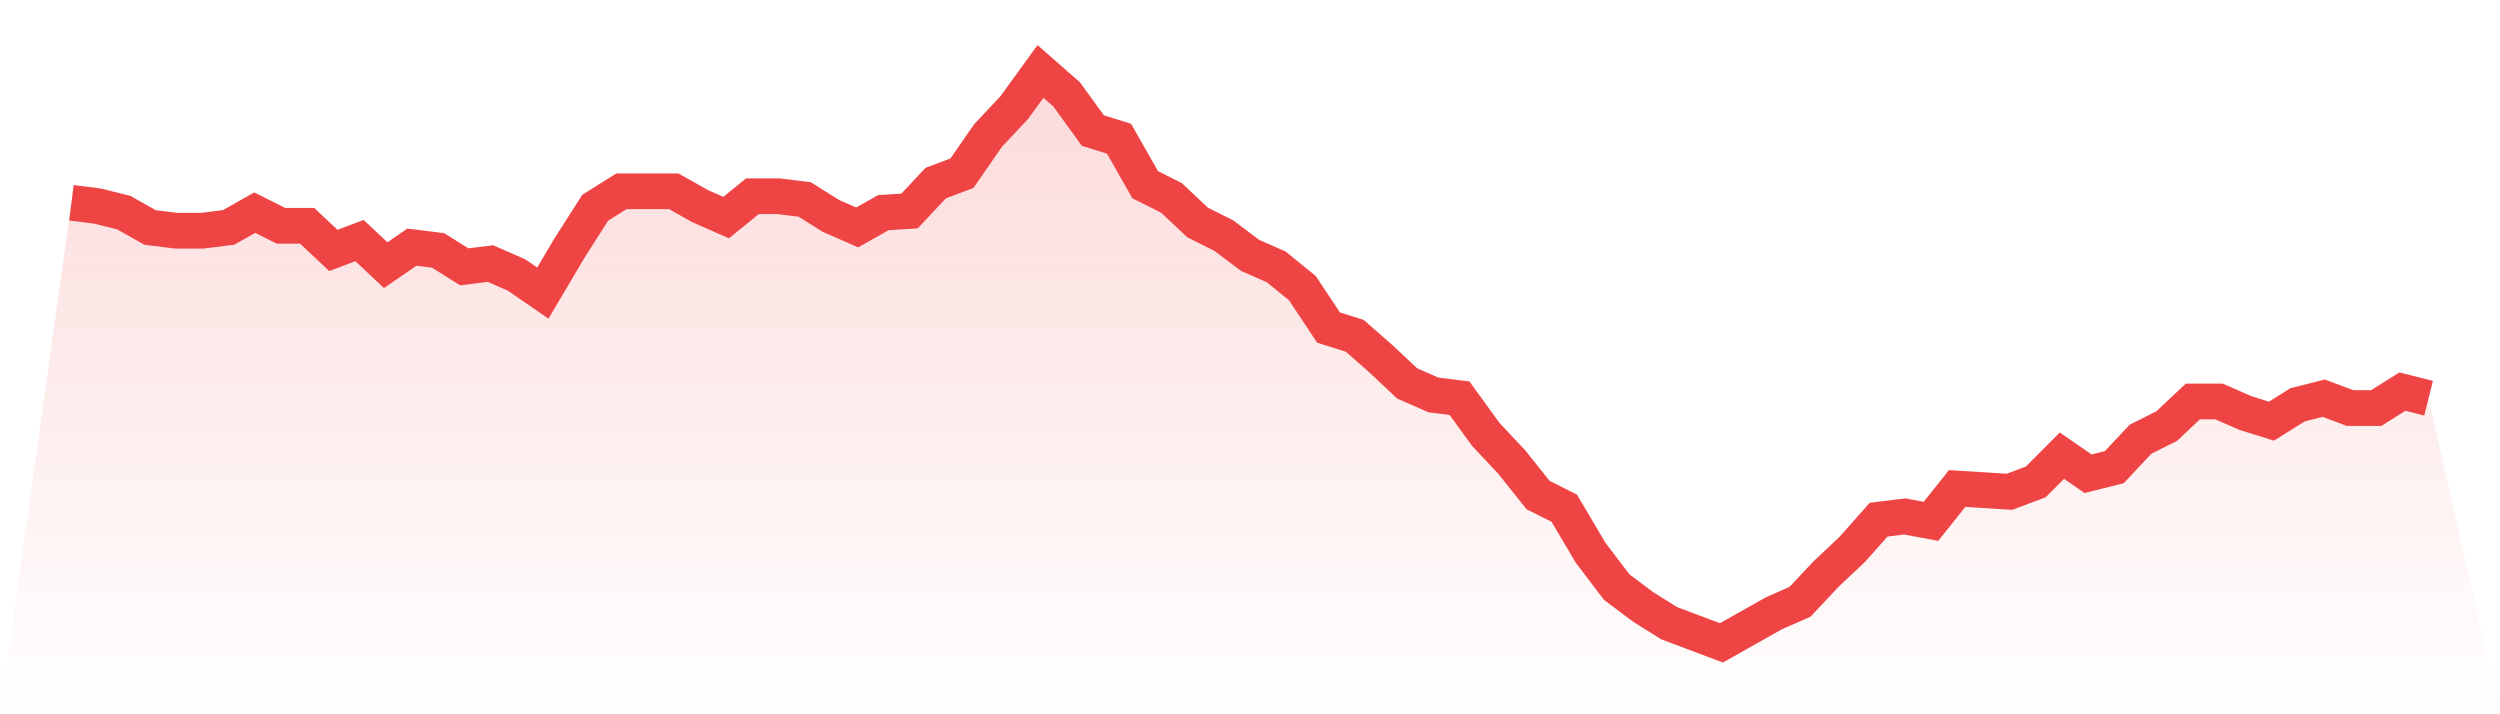 <svg viewBox="0 0 140 40" xmlns="http://www.w3.org/2000/svg">
<defs>
<linearGradient id="gradient" x1="0" x2="0" y1="0" y2="1">
<stop offset="0%" stop-color="#ef4444" stop-opacity="0.2"/>
<stop offset="100%" stop-color="#ef4444" stop-opacity="0"/>
</linearGradient>
</defs>
<path d="M4,11.356 L4,11.356 L5.467,11.54 L6.933,11.908 L8.4,12.736 L9.867,12.92 L11.333,12.92 L12.8,12.736 L14.267,11.908 L15.733,12.644 L17.2,12.644 L18.667,14.023 L20.133,13.471 L21.6,14.851 L23.067,13.839 L24.533,14.023 L26,14.943 L27.467,14.759 L28.933,15.402 L30.4,16.414 L31.867,13.931 L33.333,11.632 L34.8,10.713 L36.267,10.713 L37.733,10.713 L39.2,11.54 L40.667,12.184 L42.133,10.989 L43.6,10.989 L45.067,11.172 L46.533,12.092 L48,12.736 L49.467,11.908 L50.933,11.816 L52.4,10.253 L53.867,9.701 L55.333,7.586 L56.8,6.023 L58.267,4 L59.733,5.287 L61.2,7.31 L62.667,7.77 L64.133,10.345 L65.6,11.08 L67.067,12.46 L68.533,13.195 L70,14.299 L71.467,14.943 L72.933,16.138 L74.4,18.345 L75.867,18.805 L77.333,20.092 L78.8,21.471 L80.267,22.115 L81.733,22.299 L83.2,24.322 L84.667,25.885 L86.133,27.724 L87.6,28.46 L89.067,30.943 L90.533,32.874 L92,33.977 L93.467,34.897 L94.933,35.448 L96.4,36 L97.867,35.172 L99.333,34.345 L100.8,33.701 L102.267,32.138 L103.733,30.759 L105.2,29.103 L106.667,28.92 L108.133,29.195 L109.6,27.356 L111.067,27.448 L112.533,27.54 L114,26.989 L115.467,25.517 L116.933,26.529 L118.4,26.161 L119.867,24.598 L121.333,23.862 L122.8,22.483 L124.267,22.483 L125.733,23.126 L127.2,23.586 L128.667,22.667 L130.133,22.299 L131.6,22.851 L133.067,22.851 L134.533,21.931 L136,22.299 L140,40 L0,40 z" fill="url(#gradient)"/>
<path d="M4,11.356 L4,11.356 L5.467,11.54 L6.933,11.908 L8.4,12.736 L9.867,12.92 L11.333,12.92 L12.8,12.736 L14.267,11.908 L15.733,12.644 L17.2,12.644 L18.667,14.023 L20.133,13.471 L21.6,14.851 L23.067,13.839 L24.533,14.023 L26,14.943 L27.467,14.759 L28.933,15.402 L30.4,16.414 L31.867,13.931 L33.333,11.632 L34.8,10.713 L36.267,10.713 L37.733,10.713 L39.2,11.54 L40.667,12.184 L42.133,10.989 L43.6,10.989 L45.067,11.172 L46.533,12.092 L48,12.736 L49.467,11.908 L50.933,11.816 L52.4,10.253 L53.867,9.701 L55.333,7.586 L56.8,6.023 L58.267,4 L59.733,5.287 L61.2,7.31 L62.667,7.77 L64.133,10.345 L65.6,11.08 L67.067,12.46 L68.533,13.195 L70,14.299 L71.467,14.943 L72.933,16.138 L74.4,18.345 L75.867,18.805 L77.333,20.092 L78.8,21.471 L80.267,22.115 L81.733,22.299 L83.2,24.322 L84.667,25.885 L86.133,27.724 L87.6,28.46 L89.067,30.943 L90.533,32.874 L92,33.977 L93.467,34.897 L94.933,35.448 L96.4,36 L97.867,35.172 L99.333,34.345 L100.8,33.701 L102.267,32.138 L103.733,30.759 L105.2,29.103 L106.667,28.92 L108.133,29.195 L109.6,27.356 L111.067,27.448 L112.533,27.54 L114,26.989 L115.467,25.517 L116.933,26.529 L118.4,26.161 L119.867,24.598 L121.333,23.862 L122.8,22.483 L124.267,22.483 L125.733,23.126 L127.2,23.586 L128.667,22.667 L130.133,22.299 L131.6,22.851 L133.067,22.851 L134.533,21.931 L136,22.299" fill="none" stroke="#ef4444" stroke-width="2"/>
</svg>